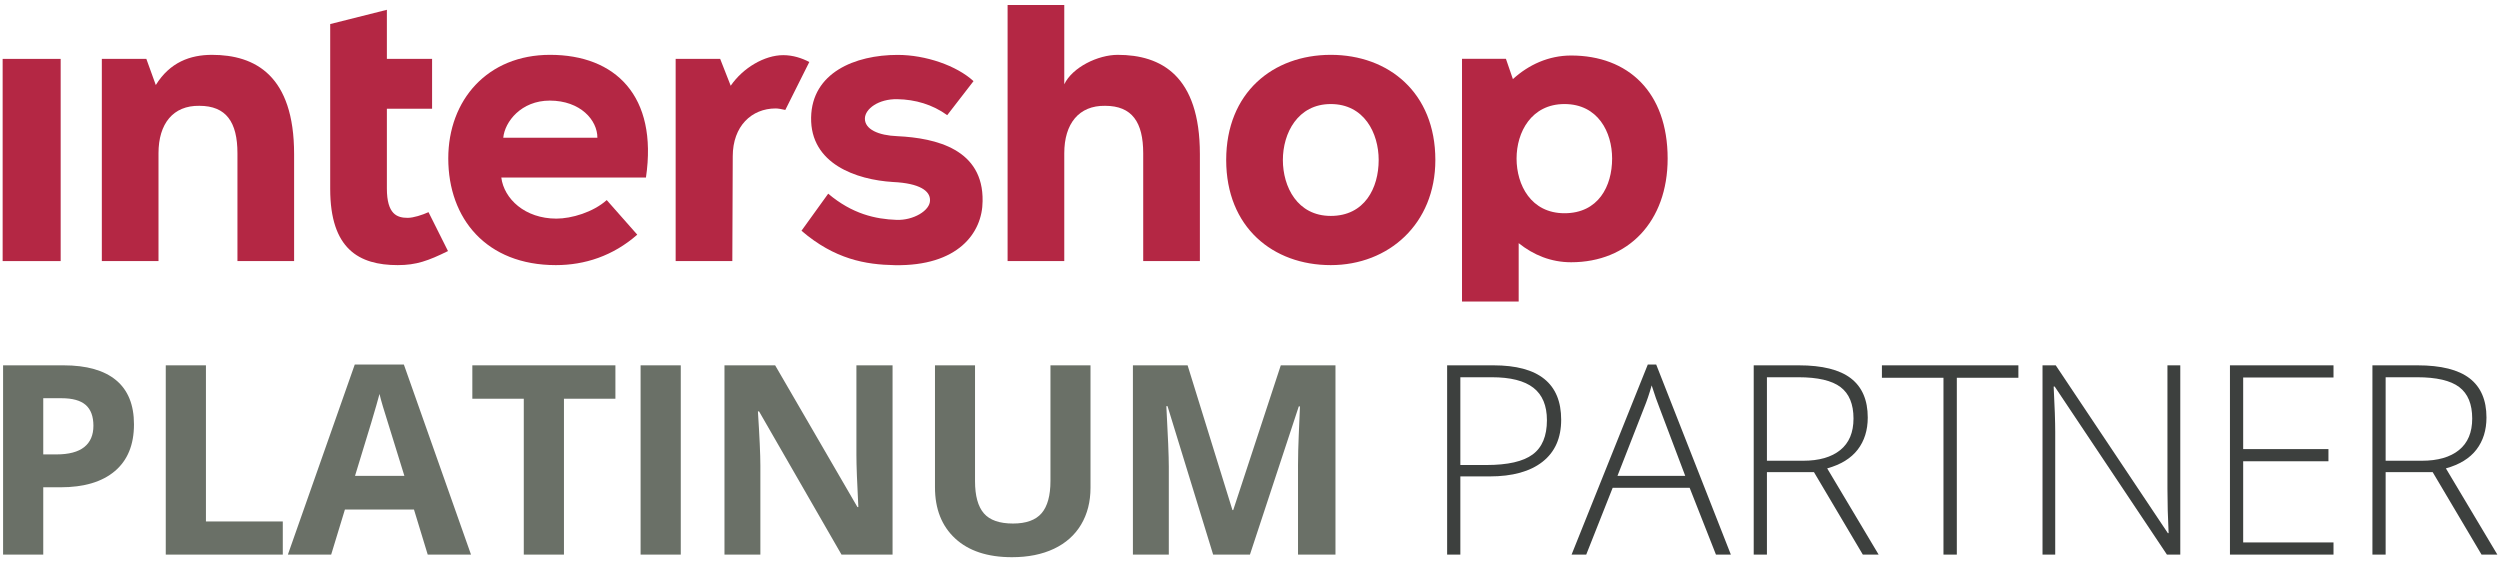 <?xml version="1.0" encoding="UTF-8"?>
<svg width="378px" height="85px" viewBox="0 0 378 85" version="1.1" xmlns="http://www.w3.org/2000/svg" xmlns:xlink="http://www.w3.org/1999/xlink">
    <title>partner-Intershop</title>
    <g id="Partners" stroke="none" stroke-width="1" fill="none" fill-rule="evenodd">
        <g id="Partners-DESK" transform="translate(-181, -1074)">
            <g id="Main" transform="translate(0, 526)">
                <g id="img" transform="translate(120, 340)">
                    <g id="Group" transform="translate(45, 158)">
                        <g id="Intershop_partner_platinum_compact_rgb" transform="translate(16.4, 50.752)">
                            <path d="M6.14,67.954 L8.139,67.954 C10.007,67.954 11.405,67.585 12.333,66.849 C13.259,66.111 13.724,65.037 13.724,63.628 C13.724,62.205 13.335,61.155 12.558,60.476 C11.78,59.798 10.562,59.458 8.903,59.458 L6.14,59.458 L6.14,67.954 Z M19.857,63.412 C19.857,66.493 18.893,68.847 16.967,70.478 C15.04,72.11 12.299,72.926 8.747,72.926 L6.14,72.926 L6.14,83.104 L0.066,83.104 L0.066,54.486 L9.217,54.486 C12.692,54.486 15.334,55.235 17.143,56.727 C18.952,58.222 19.857,60.45 19.857,63.412 L19.857,63.412 Z" id="Fill-1" fill="#6A7067"></path>
                            <polyline id="Fill-2" fill="#6A7067" points="24.663 83.104 24.663 54.486 30.737 54.486 30.737 78.093 42.358 78.093 42.358 83.104 24.663 83.104"></polyline>
                            <path d="M60.744,71.203 C58.823,65.03 57.743,61.54 57.501,60.73 C57.259,59.922 57.086,59.282 56.981,58.813 C56.55,60.483 55.316,64.613 53.278,71.203 L60.744,71.203 Z M64.271,83.104 L62.194,76.292 L51.75,76.292 L49.673,83.104 L43.127,83.104 L53.239,54.369 L60.666,54.369 L70.816,83.104 L64.271,83.104 L64.271,83.104 Z" id="Fill-3" fill="#6A7067"></path>
                            <polyline id="Fill-4" fill="#6A7067" points="84.87 83.104 78.796 83.104 78.796 59.536 71.017 59.536 71.017 54.486 92.65 54.486 92.65 59.536 84.87 59.536 84.87 83.104"></polyline>
                            <polygon id="Fill-5" fill="#6A7067" points="96.457 83.103 102.532 83.103 102.532 54.486 96.457 54.486"></polygon>
                            <path d="M134.555,83.104 L126.835,83.104 L114.372,61.455 L114.197,61.455 C114.444,65.278 114.568,68.005 114.568,69.637 L114.568,83.104 L109.141,83.104 L109.141,54.486 L116.802,54.486 L129.246,75.92 L129.382,75.92 C129.187,72.201 129.089,69.572 129.089,68.032 L129.089,54.486 L134.555,54.486 L134.555,83.104" id="Fill-6" fill="#6A7067"></path>
                            <path d="M164.484,54.486 L164.484,73.004 C164.484,75.118 164.01,76.971 163.063,78.563 C162.115,80.155 160.747,81.375 158.957,82.223 C157.167,83.072 155.051,83.496 152.609,83.496 C148.924,83.496 146.064,82.554 144.025,80.667 C141.988,78.781 140.969,76.201 140.969,72.926 L140.969,54.486 L147.024,54.486 L147.024,72.006 C147.024,74.21 147.468,75.829 148.357,76.86 C149.244,77.891 150.714,78.406 152.765,78.406 C154.751,78.406 156.191,77.888 157.086,76.85 C157.981,75.813 158.429,74.185 158.429,71.966 L158.429,54.486 L164.484,54.486" id="Fill-7" fill="#6A7067"></path>
                            <path d="M183.026,83.104 L176.128,60.652 L175.952,60.652 C176.2,65.219 176.324,68.267 176.324,69.793 L176.324,83.104 L170.896,83.104 L170.896,54.486 L179.165,54.486 L185.945,76.37 L186.063,76.37 L193.255,54.486 L201.524,54.486 L201.524,83.104 L195.86,83.104 L195.86,69.558 C195.86,68.919 195.87,68.182 195.891,67.347 C195.909,66.512 195.998,64.293 196.155,60.691 L195.978,60.691 L188.591,83.104 L183.026,83.104" id="Fill-8" fill="#6A7067"></path>
                            <path d="M220.405,69.558 L224.344,69.558 C227.571,69.558 229.902,69.028 231.339,67.963 C232.776,66.9 233.495,65.174 233.495,62.786 C233.495,60.581 232.815,58.946 231.457,57.883 C230.098,56.82 227.995,56.287 225.147,56.287 L220.405,56.287 L220.405,69.558 Z M235.65,62.708 C235.65,65.474 234.71,67.595 232.829,69.07 C230.947,70.544 228.282,71.281 224.834,71.281 L220.405,71.281 L220.405,83.104 L218.406,83.104 L218.406,54.486 L225.422,54.486 C232.241,54.486 235.65,57.227 235.65,62.708 L235.65,62.708 Z" id="Fill-9" fill="#3D403E"></path>
                            <path d="M244.16,71.203 L254.409,71.203 L250.509,60.887 C250.182,60.078 249.791,58.956 249.333,57.52 C248.98,58.774 248.595,59.909 248.177,60.926 L244.16,71.203 Z M255.075,73.004 L243.435,73.004 L239.438,83.104 L237.223,83.104 L248.745,54.369 L250.019,54.369 L261.306,83.104 L259.052,83.104 L255.075,73.004 L255.075,73.004 Z" id="Fill-10" fill="#3D403E"></path>
                            <path d="M266.759,68.913 L272.226,68.913 C274.643,68.913 276.517,68.375 277.85,67.297 C279.183,66.221 279.849,64.632 279.849,62.531 C279.849,60.352 279.195,58.767 277.889,57.775 C276.583,56.784 274.453,56.287 271.501,56.287 L266.759,56.287 L266.759,68.913 Z M266.759,70.635 L266.759,83.104 L264.761,83.104 L264.761,54.486 L271.579,54.486 C275.132,54.486 277.758,55.143 279.457,56.453 C281.155,57.766 282.004,59.739 282.004,62.375 C282.004,64.293 281.497,65.911 280.486,67.229 C279.472,68.548 277.935,69.493 275.871,70.068 L283.65,83.104 L281.259,83.104 L273.872,70.635 L266.759,70.635 L266.759,70.635 Z" id="Fill-11" fill="#3D403E"></path>
                            <polyline id="Fill-12" fill="#3D403E" points="295.471 83.104 293.453 83.104 293.453 56.366 284.146 56.366 284.146 54.486 304.78 54.486 304.78 56.366 295.471 56.366 295.471 83.104"></polyline>
                            <path d="M329.259,83.104 L327.24,83.104 L310.271,57.697 L310.114,57.697 C310.271,60.725 310.349,63.008 310.349,64.547 L310.349,83.104 L308.429,83.104 L308.429,54.486 L310.428,54.486 L327.377,79.855 L327.495,79.855 C327.377,77.506 327.318,75.275 327.318,73.161 L327.318,54.486 L329.259,54.486 L329.259,83.104" id="Fill-13" fill="#3D403E"></path>
                            <polyline id="Fill-14" fill="#3D403E" points="352.426 83.104 336.769 83.104 336.769 54.486 352.426 54.486 352.426 56.326 338.768 56.326 338.768 67.151 351.661 67.151 351.661 68.991 338.768 68.991 338.768 81.264 352.426 81.264 352.426 83.104"></polyline>
                            <path d="M360.309,68.913 L365.775,68.913 C368.192,68.913 370.067,68.375 371.399,67.297 C372.732,66.221 373.398,64.632 373.398,62.531 C373.398,60.352 372.745,58.767 371.438,57.775 C370.132,56.784 368.003,56.287 365.051,56.287 L360.309,56.287 L360.309,68.913 Z M360.309,70.635 L360.309,83.104 L358.31,83.104 L358.31,54.486 L365.129,54.486 C368.682,54.486 371.308,55.143 373.006,56.453 C374.704,57.766 375.554,59.739 375.554,62.375 C375.554,64.293 375.047,65.911 374.035,67.229 C373.022,68.548 371.484,69.493 369.42,70.068 L377.2,83.104 L374.809,83.104 L367.421,70.635 L360.309,70.635 L360.309,70.635 Z" id="Fill-15" fill="#3D403E"></path>
                            <path d="M146.797,11.515 C144.246,9.171 139.555,7.549 135.328,7.549 C128.838,7.549 122.358,10.261 122.24,17.016 C122.118,24.016 129.053,26.428 134.628,26.767 C138.691,26.959 140.243,28.131 140.218,29.518 C140.253,31.089 137.682,32.597 135.135,32.492 C131.982,32.377 128.471,31.614 124.824,28.533 L120.784,34.138 C125.806,38.449 130.467,39.263 134.895,39.342 C144.417,39.508 148.146,34.485 148.168,29.656 C148.305,21.84 141.178,20.122 135.296,19.839 C132.386,19.728 130.345,18.788 130.372,17.159 C130.398,15.711 132.422,14.194 135.273,14.244 C138.002,14.291 140.602,15.054 142.819,16.66 L146.797,11.515" id="Fill-16" fill="#B42744"></path>
                            <path d="M82.764,7.54 C73.31,7.54 67.379,14.362 67.379,23.201 C67.379,32.303 73.133,39.334 83.644,39.334 C87.99,39.334 92.276,37.959 95.953,34.73 L91.338,29.501 C89.282,31.338 86.017,32.303 83.726,32.303 C78.97,32.303 75.806,29.31 75.396,26.088 L97.268,26.088 C99.089,13.731 92.63,7.54 82.764,7.54 M89.924,20.075 L75.694,20.075 C75.917,17.654 78.406,14.459 82.718,14.459 C87.375,14.459 89.94,17.435 89.924,20.075" id="Fill-17" fill="#B42744"></path>
                            <path d="M216.625,23.438 C216.625,13.248 209.546,7.54 200.814,7.54 C192.079,7.54 185,13.248 185,23.438 C185,33.627 192.079,39.334 200.814,39.334 C209.546,39.334 216.625,33.117 216.625,23.438 M208.056,23.438 C208.056,27.683 205.932,31.895 200.814,31.895 C195.751,31.895 193.57,27.487 193.57,23.438 C193.57,19.387 195.811,14.98 200.814,14.98 C205.874,14.98 208.056,19.387 208.056,23.438" id="Fill-18" fill="#B42744"></path>
                            <path d="M121.968,8.62 C120.854,8.041 119.497,7.587 118.027,7.587 C115.213,7.587 111.944,9.493 110.083,12.213 L108.49,8.152 L101.759,8.152 L101.759,38.724 L110.328,38.724 L110.391,22.885 C110.391,18.317 113.241,15.645 116.888,15.645 C117.224,15.645 117.79,15.746 118.339,15.871 L121.968,8.62" id="Fill-19" fill="#B42744"></path>
                            <g id="Group-23" transform="translate(0, 0.729)" fill="#B42744">
                                <path d="M64.931,7.423 L58.096,7.423 L58.096,0 L49.527,2.157 L49.527,27.087 C49.527,36.156 53.866,38.605 59.736,38.605 C62.542,38.605 64.338,37.956 67.336,36.48 L64.391,30.597 C63.437,31.029 62.108,31.457 61.249,31.457 C59.658,31.457 58.096,30.943 58.096,27.022 L58.096,14.964 L64.931,14.964 L64.931,7.423" id="Fill-20"></path>
                                <polygon id="Fill-22" points="0 37.995 8.773 37.995 8.773 7.423 0 7.423"></polygon>
                            </g>
                            <path d="M44.069,38.722 L44.069,22.543 C44.069,10.684 38.205,7.541 31.65,7.541 C28.359,7.541 25.285,8.661 23.157,12.106 L21.728,8.152 L14.997,8.152 L14.997,38.722 L23.565,38.722 L23.565,22.419 C23.565,17.934 25.782,15.185 29.74,15.247 C33.813,15.247 35.502,17.725 35.502,22.419 L35.502,38.722 L44.069,38.722" id="Fill-24" fill="#B42744"></path>
                            <path d="M181.022,38.722 L181.022,22.543 C181.022,10.684 175.158,7.541 168.604,7.541 C165.601,7.541 161.742,9.425 160.518,11.992 L160.518,0 L151.948,0 L151.948,38.722 L160.518,38.722 L160.518,22.419 C160.518,17.934 162.736,15.185 166.693,15.247 C170.767,15.247 172.453,17.725 172.453,22.419 L172.453,38.722 L181.022,38.722" id="Fill-25" fill="#B42744"></path>
                            <path d="M251.748,23.22 C251.748,13.17 245.771,7.642 237.156,7.642 C233.761,7.642 230.728,9.034 228.35,11.21 L227.296,8.143 L220.655,8.143 L220.655,44.838 L229.224,44.838 L229.224,36.014 C231.475,37.809 234.113,38.901 237.156,38.901 C245.771,38.901 251.748,32.77 251.748,23.22 M243.353,23.22 C243.353,27.408 241.271,31.489 236.15,31.489 C231.088,31.489 228.905,27.215 228.905,23.22 C228.905,19.226 231.145,14.98 236.15,14.98 C241.212,14.98 243.353,19.226 243.353,23.22" id="Fill-26" fill="#B42744"></path>
                        </g>
                    </g>
                </g>
            </g>
        </g>
    </g>
</svg>